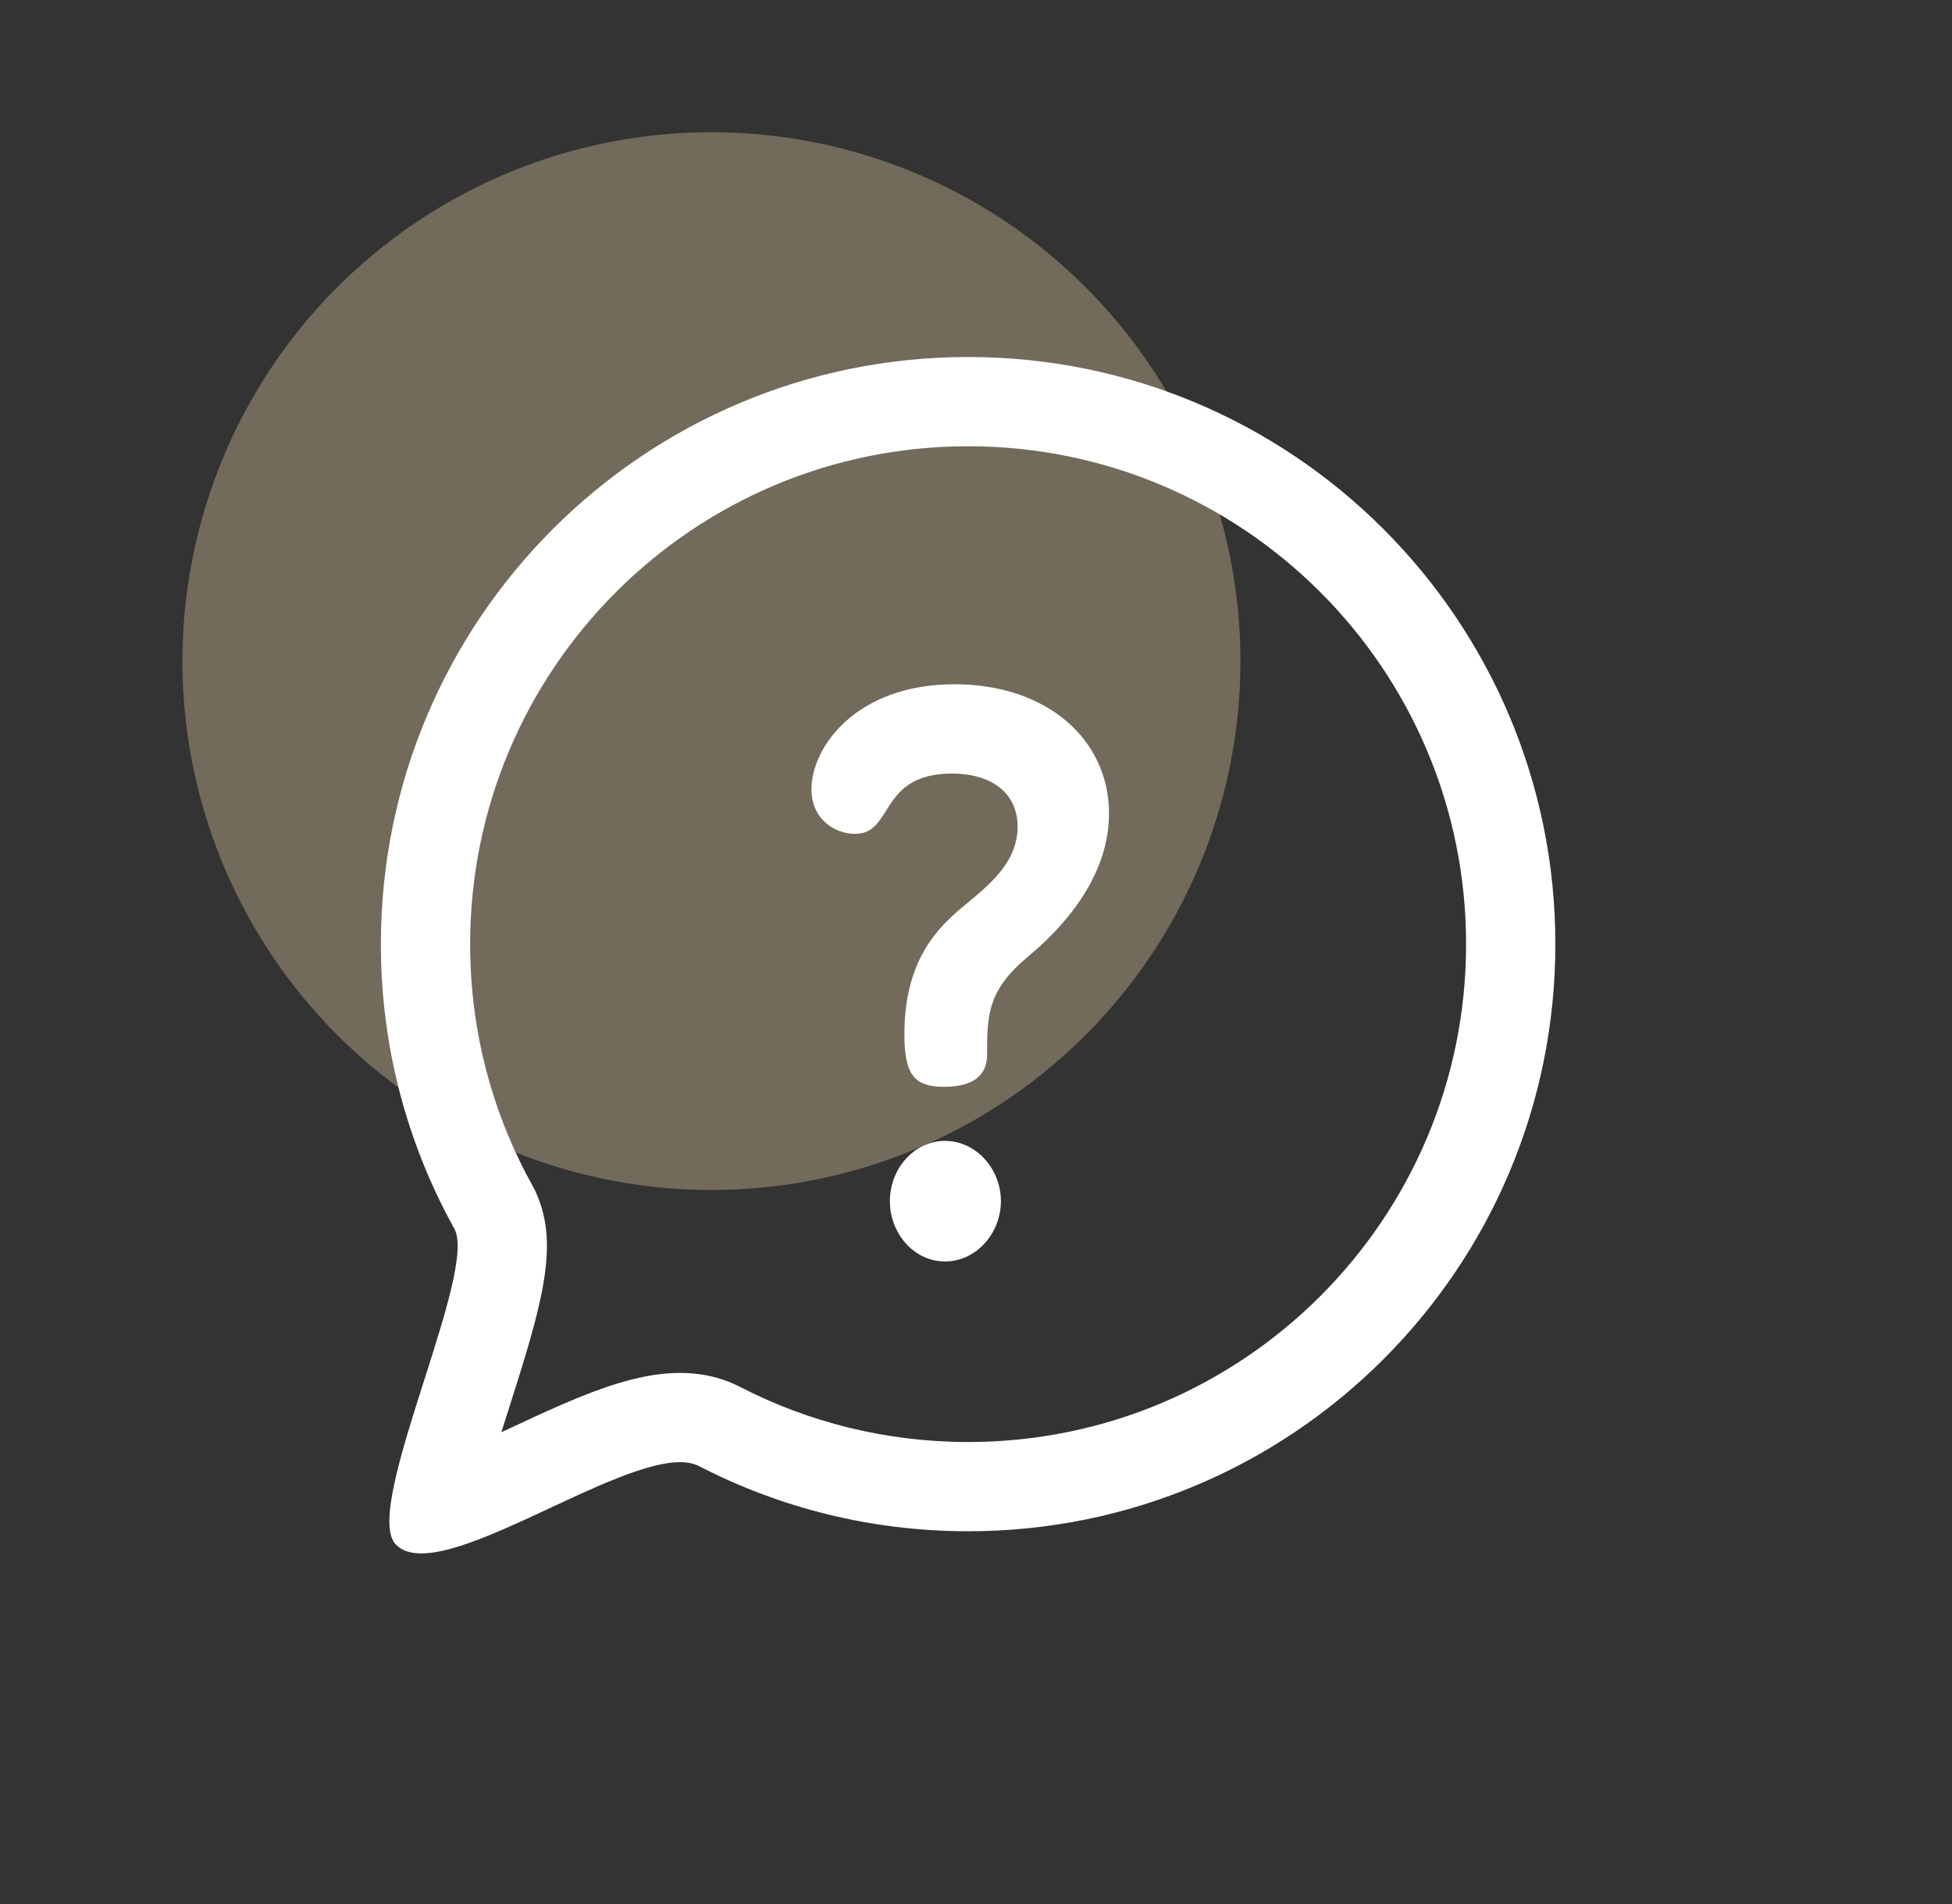 <svg width="41" height="40" viewBox="0 0 41 40" fill="none" xmlns="http://www.w3.org/2000/svg">
<rect x="0" y="0" width="41" height="40" fill="#333333" stroke="none"/>
<circle opacity="0.5" cx="14.943" cy="13.889" r="11.111" fill="#B2A385"/>
<path fill-rule="evenodd" clip-rule="evenodd" d="M20.335 30.294C26.111 30.294 30.794 25.611 30.794 19.835C30.794 14.058 26.111 9.375 20.335 9.375C14.558 9.375 9.875 14.058 9.875 19.835C9.875 21.677 10.349 23.402 11.181 24.901C11.527 25.525 11.498 26.18 11.476 26.471C11.447 26.844 11.369 27.23 11.285 27.573C11.134 28.193 10.905 28.912 10.699 29.557C10.677 29.625 10.656 29.692 10.635 29.758C10.599 29.871 10.564 29.982 10.53 30.089C10.553 30.079 10.575 30.068 10.598 30.058C10.656 30.03 10.716 30.003 10.777 29.974C11.361 29.701 12.056 29.377 12.684 29.158C13.035 29.036 13.451 28.916 13.88 28.866C14.286 28.82 14.917 28.812 15.542 29.135C16.976 29.875 18.604 30.294 20.335 30.294ZM20.335 32.169C27.147 32.169 32.669 26.647 32.669 19.835C32.669 13.023 27.147 7.5 20.335 7.5C13.523 7.5 8 13.023 8 19.835C8 22.003 8.559 24.041 9.542 25.811C9.786 26.25 9.351 27.611 8.91 28.995C8.427 30.509 7.936 32.05 8.311 32.445C8.804 32.963 10.18 32.322 11.559 31.678C12.824 31.088 14.092 30.496 14.681 30.8C16.375 31.675 18.297 32.169 20.335 32.169Z" fill="white"/>
<path d="M18.691 25.234C18.691 25.909 19.194 26.501 19.849 26.501C20.505 26.501 21.023 25.909 21.023 25.235C21.023 24.543 20.49 23.968 19.849 23.968C19.209 23.968 18.691 24.543 18.691 25.234Z" fill="white"/>
<path d="M20.733 22.158C20.733 21.302 20.749 20.808 21.587 20.101C21.999 19.755 23.294 18.637 23.294 17.09C23.294 15.543 21.999 14.375 20.048 14.375C17.99 14.375 17.044 15.691 17.044 16.58C17.044 17.221 17.547 17.518 17.959 17.518C18.782 17.518 18.447 16.251 20.002 16.251C20.764 16.251 21.374 16.613 21.374 17.37C21.374 18.258 20.52 18.768 20.017 19.229C19.575 19.64 18.996 20.315 18.996 21.73C18.996 22.585 19.209 22.832 19.834 22.832C20.581 22.832 20.733 22.47 20.733 22.158Z" fill="white"/>
</svg>

